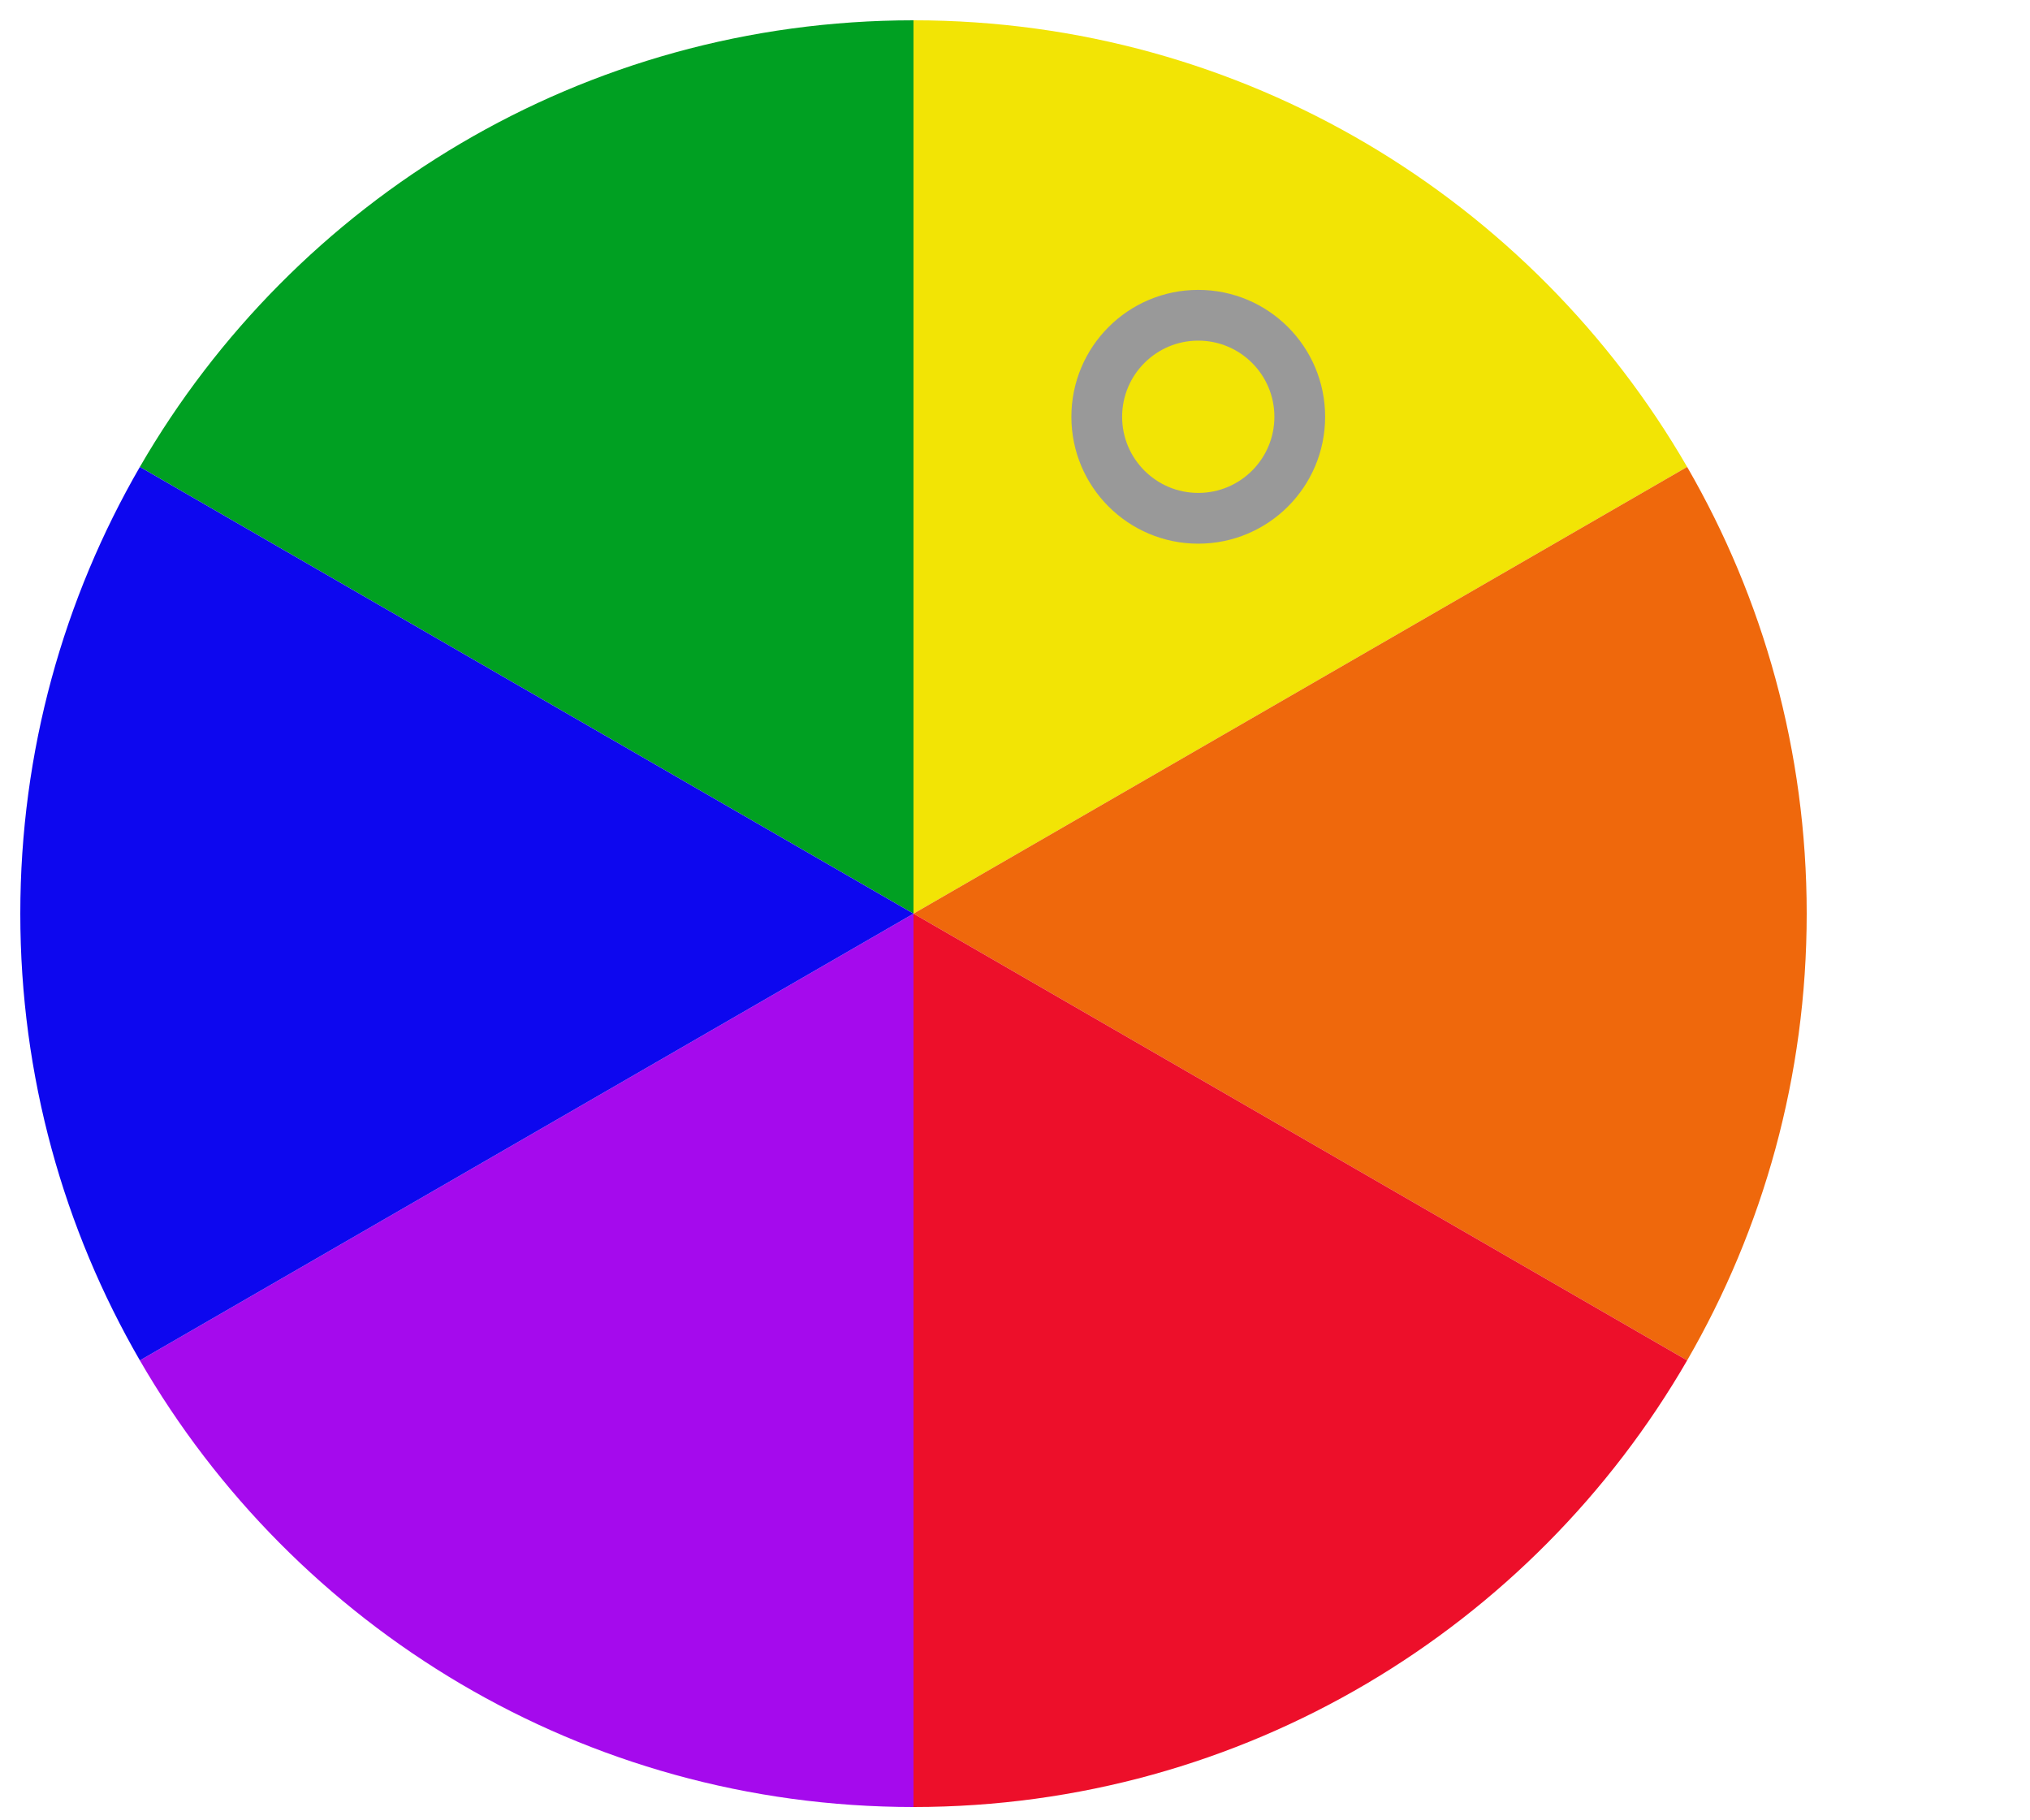 <?xml version="1.0" encoding="utf-8"?>
<!-- Generator: Adobe Illustrator 15.0.0, SVG Export Plug-In . SVG Version: 6.00 Build 0)  -->
<!DOCTYPE svg PUBLIC "-//W3C//DTD SVG 1.1//EN" "http://www.w3.org/Graphics/SVG/1.1/DTD/svg11.dtd">
<svg version="1.1" id="レイヤー_1" xmlns="http://www.w3.org/2000/svg" xmlns:xlink="http://www.w3.org/1999/xlink" x="0px"
	 y="0px" width="200px" height="179.25px" viewBox="0 0 200 179.25" enable-background="new 0 0 200 179.25" xml:space="preserve">
<path fill="#F2E405" d="M166.221,45.994C151.004,19.694,122.568,2,90,2v88L166.221,45.994z"/>
<polygon fill="#CCCCCC" points="90,2 90,2 90,90 "/>
<path fill="#EF680C" d="M166.221,134.005C173.711,121.061,178,106.031,178,90c0-16.032-4.289-31.061-11.779-44.006L90,90
	L166.221,134.005z"/>
<path fill="#ED0F2A" d="M166.221,134.005L90,90v88C122.568,178,151.004,160.305,166.221,134.005z"/>
<path fill="#00A022" d="M90,2C57.43,2,28.996,19.695,13.779,45.994L90,90V2z"/>
<path fill="#A50AED" d="M13.78,134.007C28.997,160.307,57.431,178,90,178l0,0V90L13.78,134.007z"/>
<path fill="#0D07EF" d="M13.779,45.994C6.289,58.939,2,73.968,2,90s4.289,31.063,11.78,44.007L90,90L13.779,45.994z"/>
<circle fill="none" stroke="#999999" stroke-width="5" stroke-miterlimit="10" cx="118.055" cy="41.055" r="10"/>
</svg>

